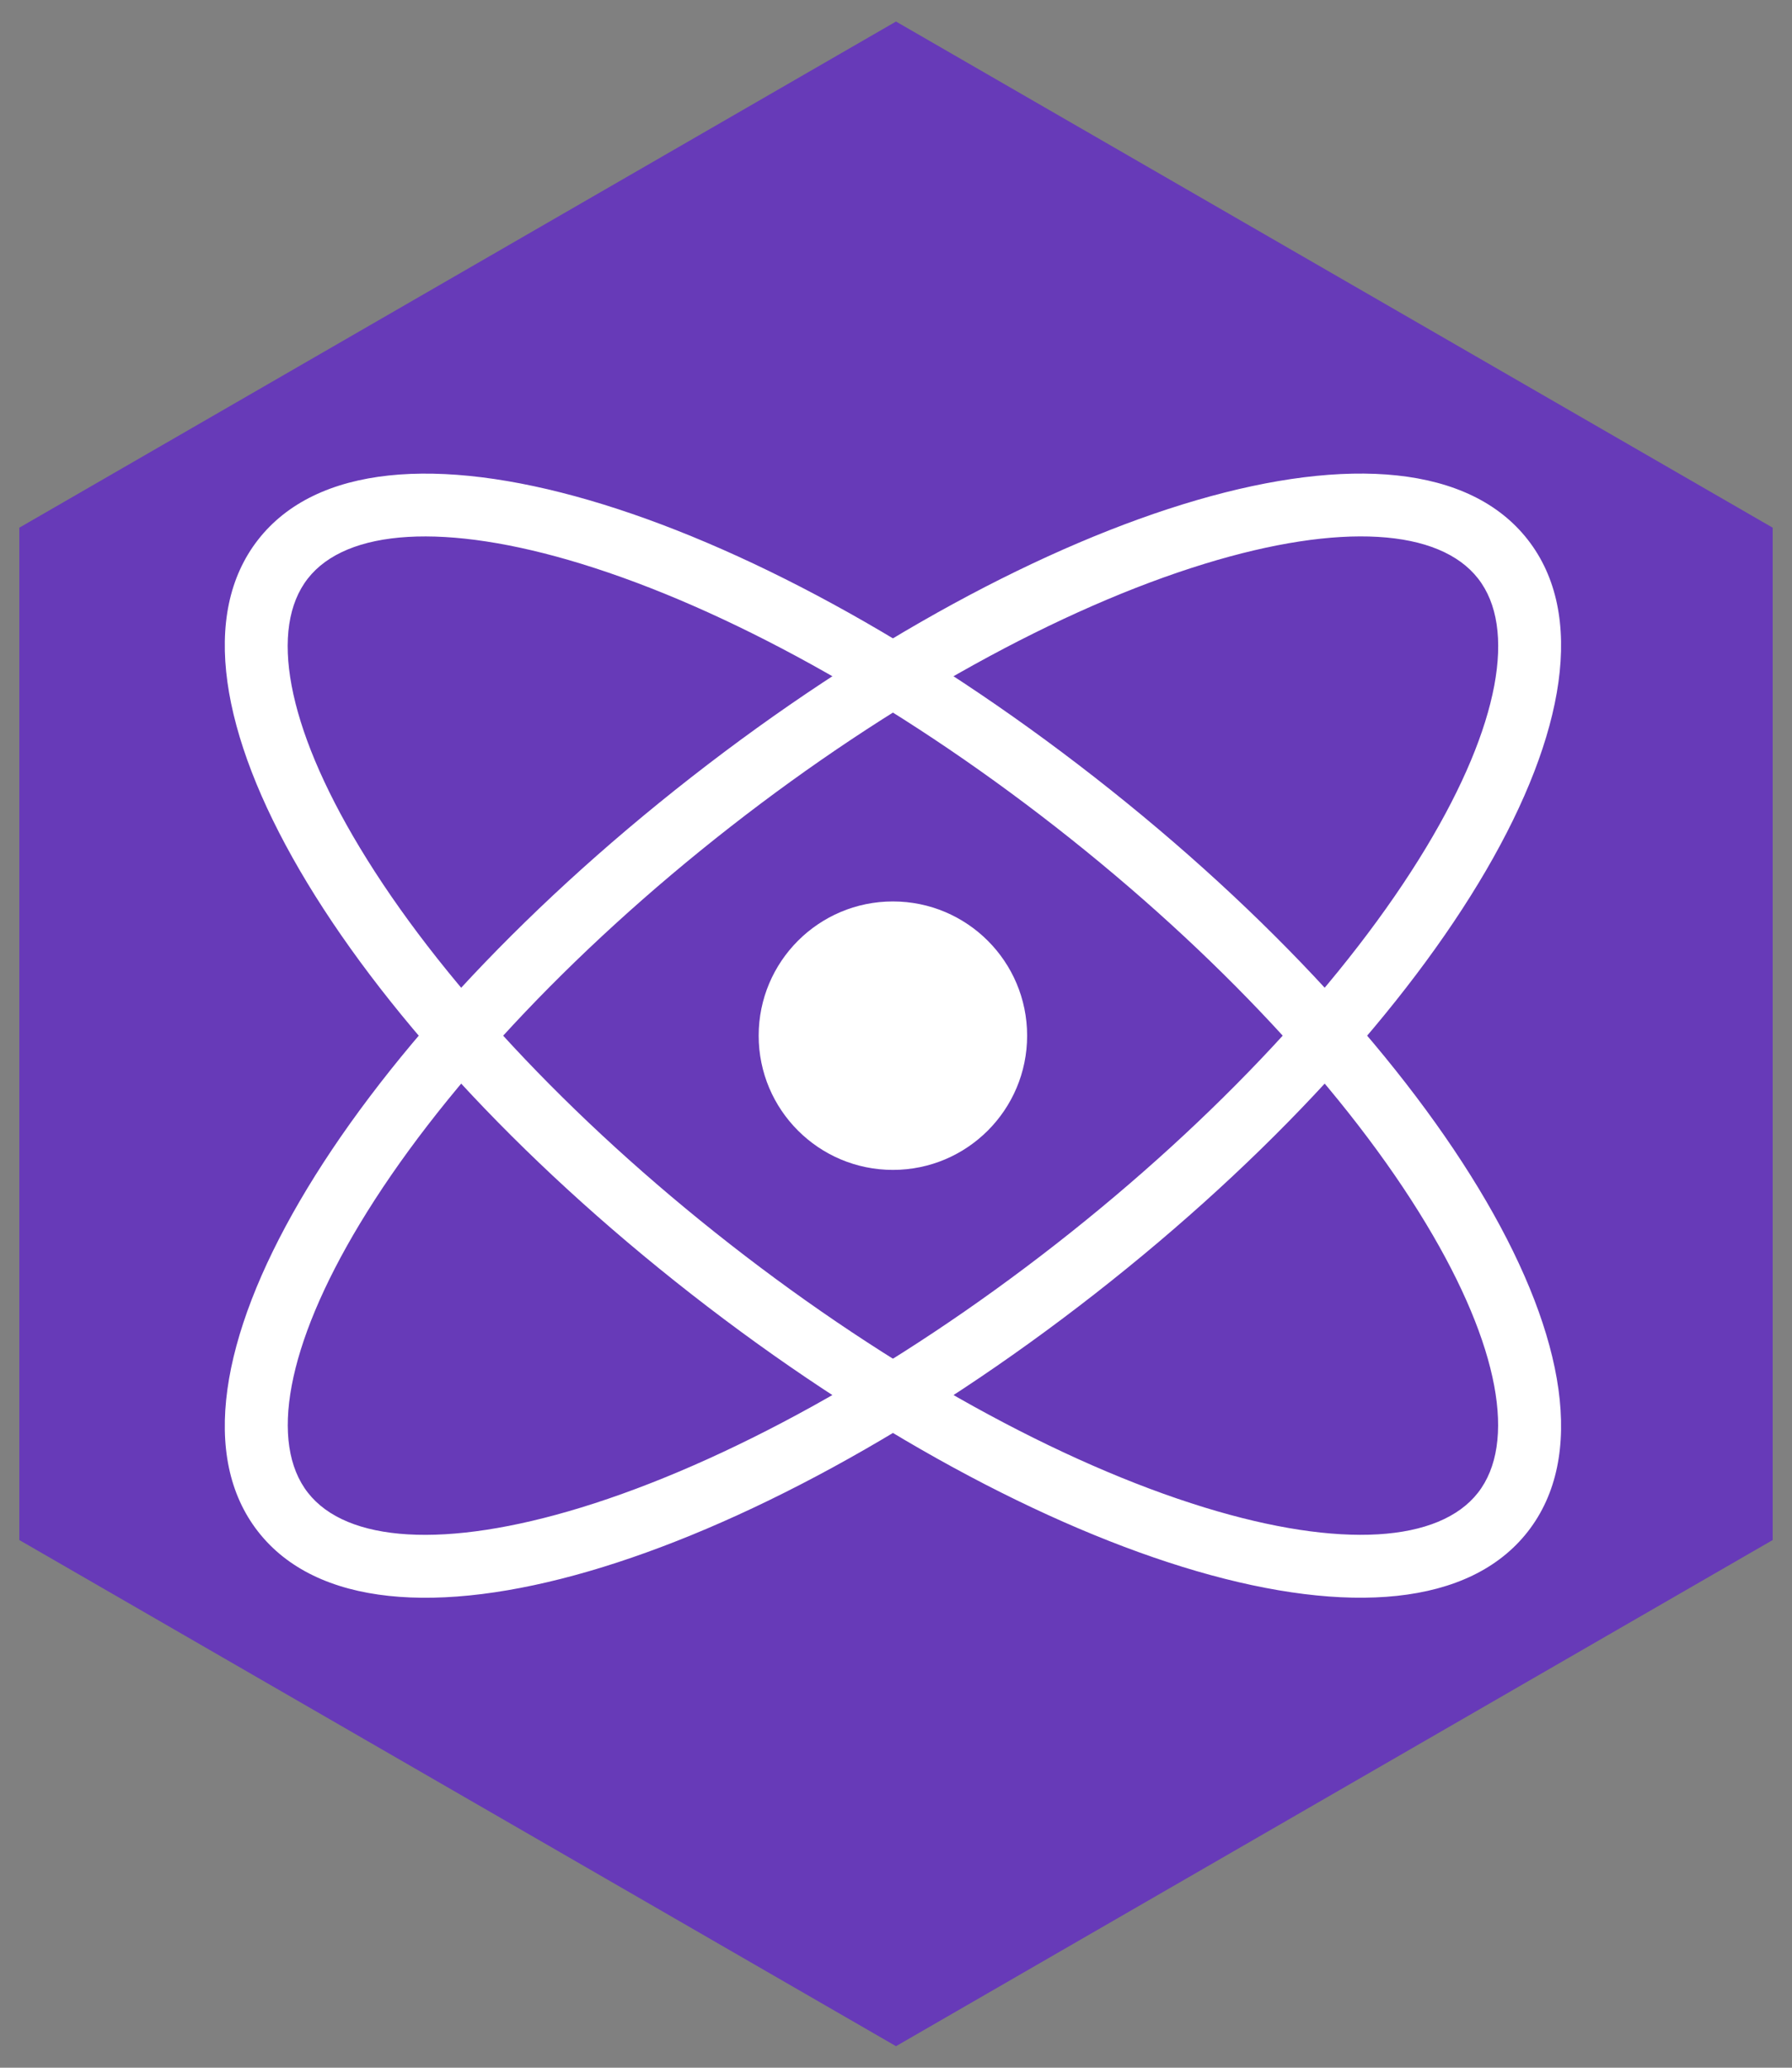 <svg xmlns="http://www.w3.org/2000/svg" viewBox="1.6 0 20.8 24">
	<rect x="1.6" y="0" width="20.8" height="24" fill="#808080" stroke="none"/>
	<path fill="#673ab8" d="m12 0.25 10.176 5.875v11.75L12 23.75 1.824 17.875v-11.75L12 0.25Z"
		stroke-width="0.25"></path>
	<path fill="#ffffff"
		d="M4.596 17.778c1.353 1.732 5.652 0.412 9.711 -2.759 4.059 -3.171 6.379 -7.023 5.026 -8.755 -1.353 -1.732 -5.652 -0.412 -9.711 2.759S3.243 16.047 4.596 17.778Zm0.578 -0.452c-0.449 -0.574 -0.253 -1.702 0.602 -3.121 0.9 -1.494 2.428 -3.144 4.298 -4.605 1.87 -1.461 3.84 -2.544 5.508 -3.056 1.584 -0.486 2.725 -0.404 3.174 0.171 0.449 0.574 0.253 1.702 -0.602 3.121 -0.9 1.494 -2.428 3.144 -4.298 4.605 -1.87 1.461 -3.84 2.544 -5.508 3.056 -1.584 0.486 -2.725 0.404 -3.174 -0.171Z"
		stroke-width="0.25"></path>
	<path fill="#ffffff"
		d="M19.333 17.778c1.353 -1.732 -0.967 -5.584 -5.026 -8.755 -4.059 -3.171 -8.358 -4.49 -9.711 -2.759 -1.353 1.732 0.967 5.584 5.026 8.755 4.059 3.171 8.358 4.49 9.711 2.759Zm-0.578 -0.452c-0.449 0.574 -1.59 0.657 -3.174 0.171 -1.668 -0.512 -3.638 -1.595 -5.508 -3.056 -1.87 -1.461 -3.398 -3.11 -4.298 -4.605 -0.855 -1.419 -1.051 -2.546 -0.602 -3.121 0.449 -0.574 1.59 -0.657 3.174 -0.171 1.668 0.512 3.638 1.595 5.508 3.056 1.87 1.461 3.398 3.11 4.298 4.605 0.855 1.419 1.051 2.546 0.602 3.121Z"
		stroke-width="0.25"></path>
	<path fill="#ffffff"
		d="M11.964 13.579c0.861 0 1.558 -0.698 1.558 -1.558 0 -0.861 -0.698 -1.558 -1.558 -1.558 -0.861 0 -1.558 0.698 -1.558 1.558 0 0.861 0.698 1.558 1.558 1.558Z"
		stroke-width="0.25"></path>
</svg>